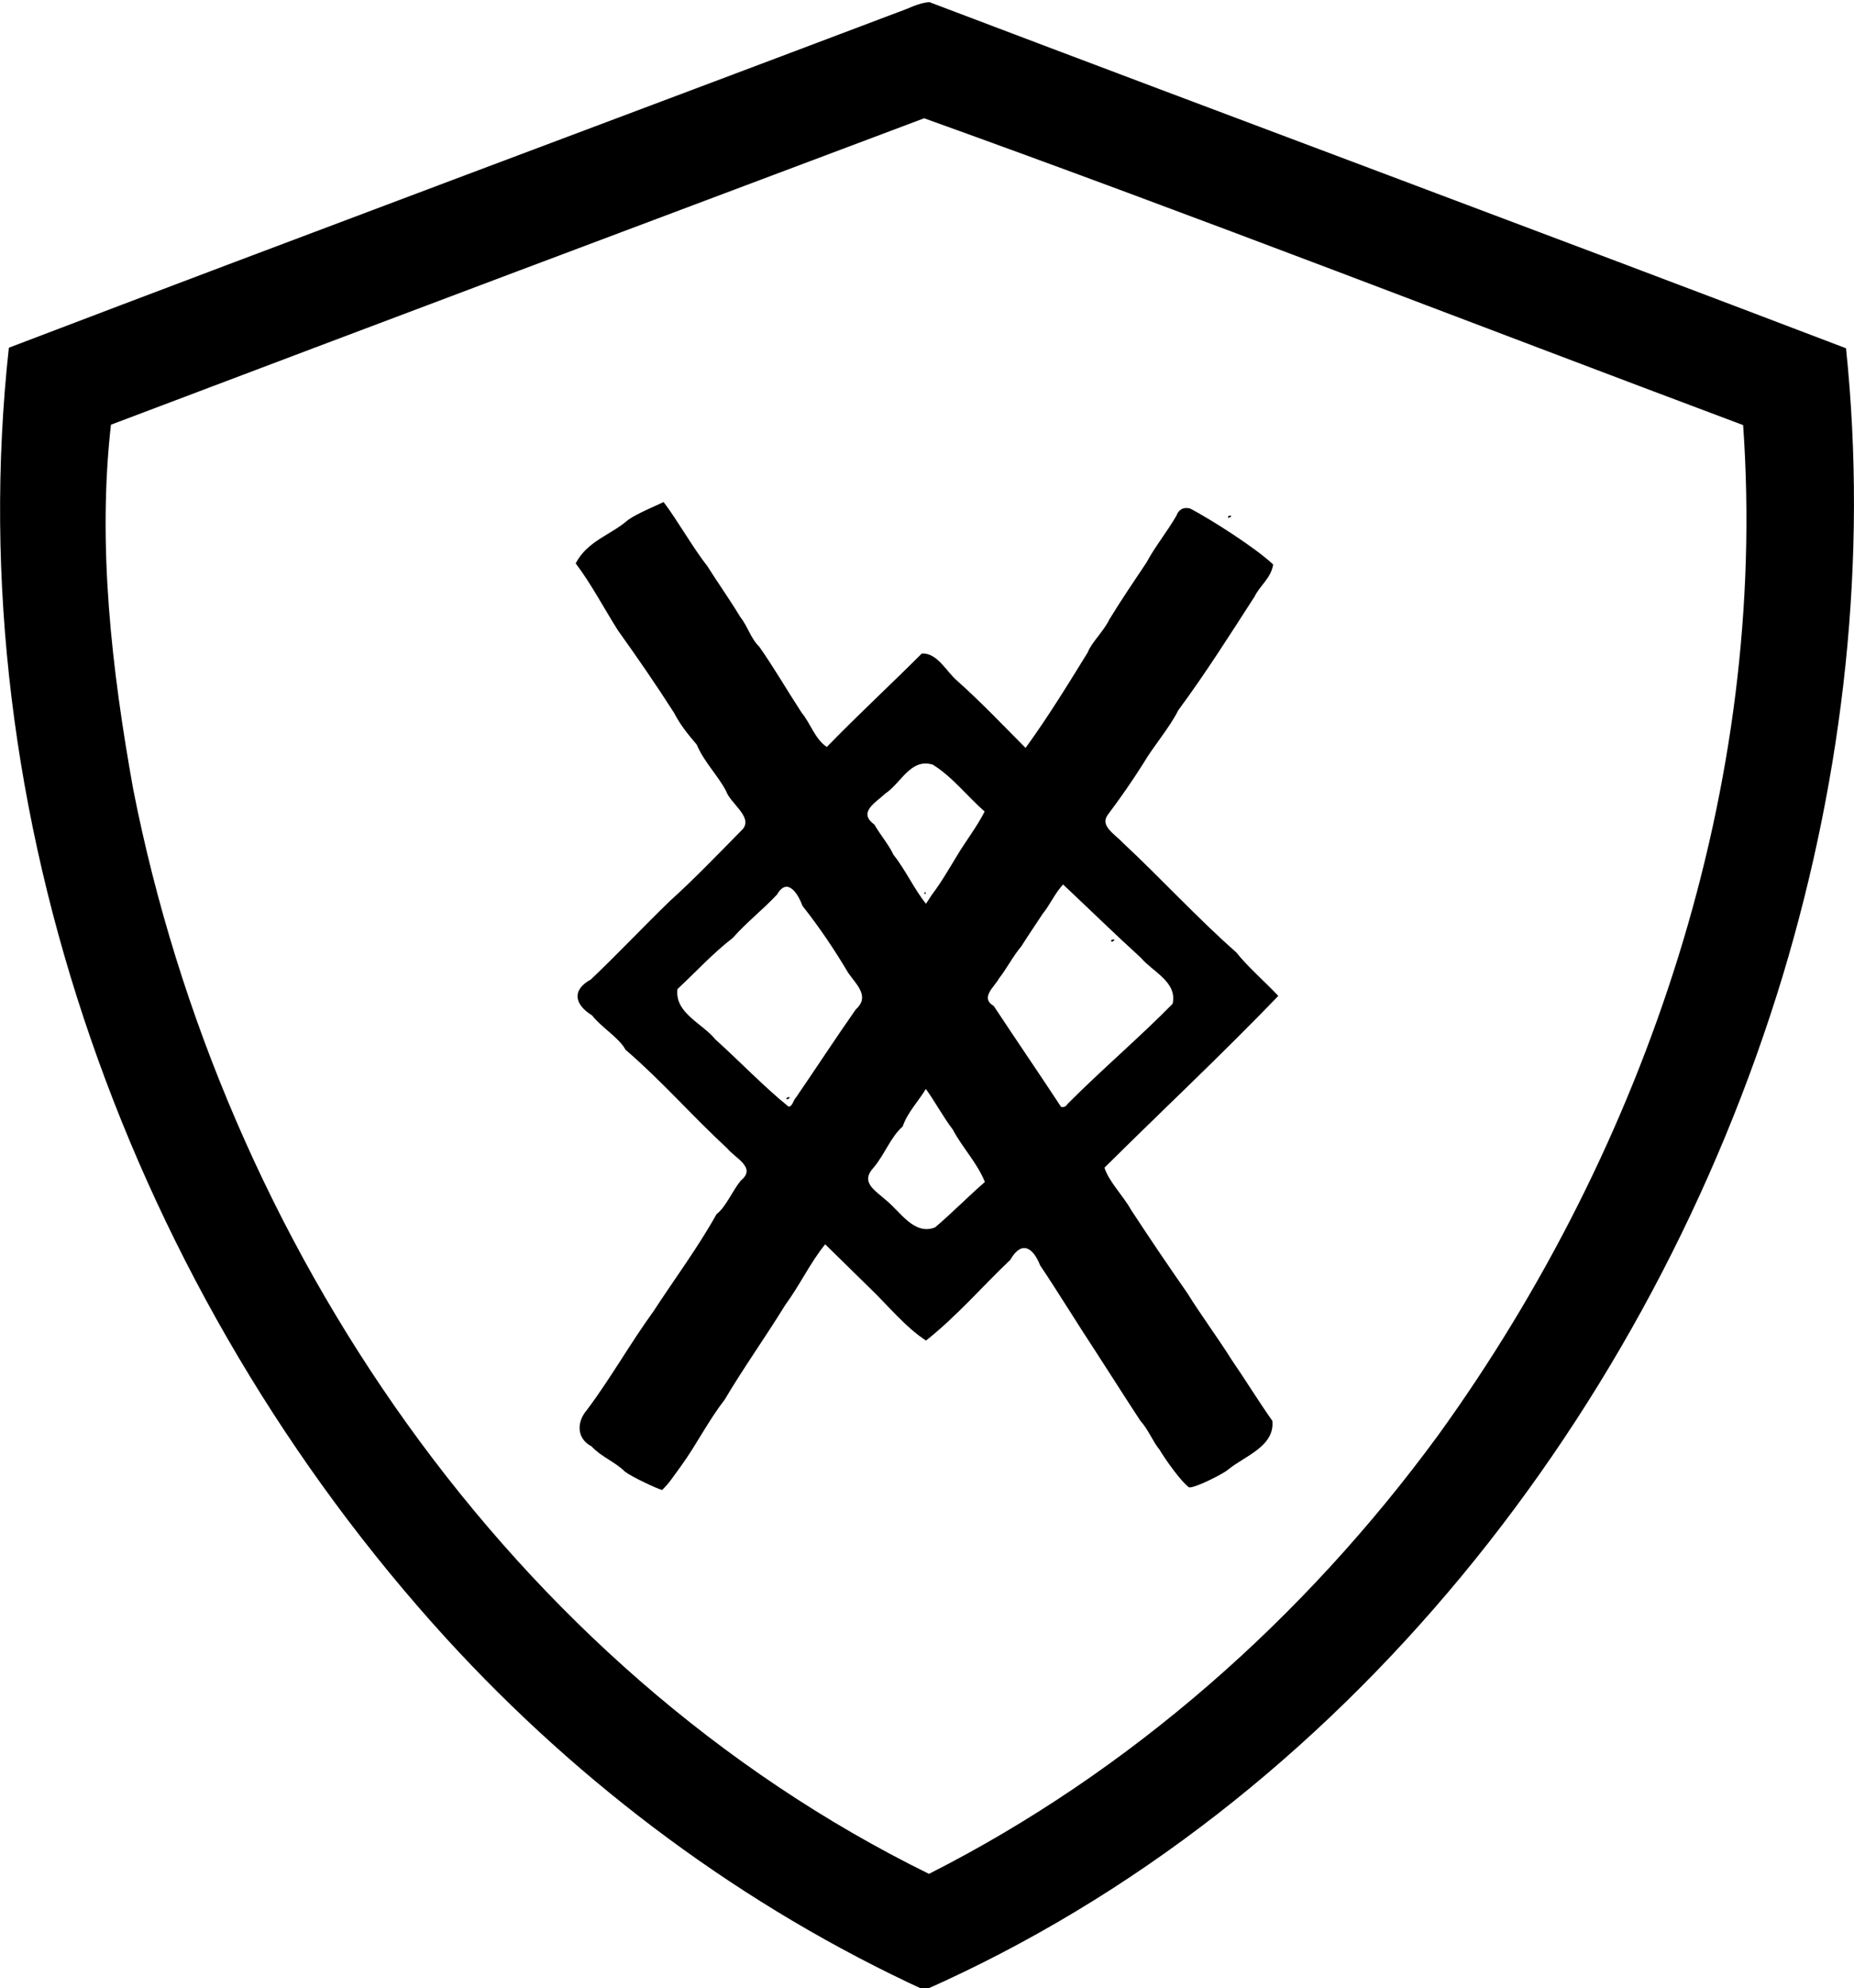 <?xml version="1.0" encoding="utf-8"?>
<!-- Generator: Adobe Illustrator 24.2.3, SVG Export Plug-In . SVG Version: 6.00 Build 0)  -->
<svg version="1.1" id="Capa_1" xmlns="http://www.w3.org/2000/svg" xmlns:xlink="http://www.w3.org/1999/xlink" x="0px" y="0px"
	 viewBox="0 0 230.11 246.61" style="enable-background:new 0 0 230.11 246.61;" xml:space="preserve">
<g>
	<path d="M111.47,1.51C74.69,15.42,37.83,29.13,1.1,43.13c-6.33,57.82,15.32,117.4,54.32,160.13
		c16.67,18.22,36.87,33.27,59.33,43.59c52.09-23.06,90.17-71.95,106.53-125.86c7.56-25.11,10.56-51.68,7.84-77.79
		c-37.88-14.44-75.88-28.56-113.78-42.94C113.96,0.37,112.75,1.08,111.47,1.51L111.47,1.51z M114.7,14.67
		c34.01,12.21,67.78,25.37,101.65,38.06c3.13,44.46-11.9,89.4-37.88,125.33c-16.57,22.59-38.11,41.68-63.17,54.37
		c-52.01-25.56-87.71-78.32-98.77-134.55c-2.67-14.85-4.45-30.24-2.76-45.2C47.39,39.96,81.04,27.31,114.7,14.67L114.7,14.67z
		 M114.7,14.67"/>
	<path d="M77.58,182.55c-1.33-1.3-2.82-1.74-4.17-3.15c-1.9-1-1.83-3.07-0.55-4.53c2.93-3.91,5.36-8.24,8.24-12.21
		c2.63-4.04,5.52-7.91,7.84-12.07c1.14-0.84,1.95-2.88,3.01-4.16c1.99-1.61-0.71-2.77-1.68-3.98c-4.31-3.97-8.19-8.43-12.63-12.24
		c-0.82-1.52-2.94-2.71-4.15-4.26c-2.17-1.33-2.58-3.14-0.15-4.46c3.32-3.16,6.56-6.59,9.78-9.71c3.11-2.8,6.09-5.93,9.07-8.94
		c1.27-1.52-1.55-3.17-2.08-4.74c-1.05-1.97-2.74-3.61-3.63-5.73c-1.13-1.35-1.99-2.36-2.83-3.97c-2.22-3.47-4.58-6.89-6.97-10.23
		c-1.56-2.46-3.41-5.92-5.23-8.29c1.48-2.82,4.38-3.52,6.5-5.39c1.21-0.85,3.52-1.77,4.41-2.22c1.56,2.01,3.81,5.94,5.38,7.87
		c1.25,1.99,2.85,4.25,4.11,6.34c0.99,1.26,1.32,2.71,2.4,3.75c1.86,2.66,3.42,5.37,5.24,8.16c1.12,1.35,1.66,3.29,3.13,4.26
		c3.84-3.95,7.89-7.69,11.79-11.59c1.96-0.1,3.04,2.26,4.42,3.41c2.91,2.59,5.68,5.51,8.46,8.3c2.78-3.83,5.25-7.85,7.73-11.87
		c0.39-1.12,1.99-2.63,2.67-4.07c1.45-2.38,3.18-4.92,4.61-7.06c1.01-1.91,2.6-3.86,3.73-5.84c0.19-0.57,0.75-1.13,1.72-0.84
		c2.53,1.33,8.11,4.87,10.27,6.93c-0.26,1.68-1.65,2.62-2.31,3.98c-3.06,4.74-6.11,9.56-9.46,14.09c-1.14,2.26-3.05,4.4-4.35,6.61
		c-1.35,2.14-2.83,4.27-4.43,6.4c-0.94,1.34,0.77,2.26,1.92,3.46c4.75,4.43,9.21,9.31,14.04,13.56c1.38,1.75,3.54,3.62,5.23,5.41
		c-7.01,7.28-14.4,14.19-21.58,21.31c0.58,1.78,2.33,3.47,3.33,5.27c2.26,3.46,4.7,7.05,6.98,10.32c1.57,2.55,3.81,5.57,5.46,8.21
		c1.7,2.47,3.32,5.12,5.07,7.6c0.32,3.15-3.4,4.35-5.46,6.02c-0.43,0.44-3.99,2.27-4.86,2.24c-0.91-0.6-2.9-3.36-3.68-4.68
		c-0.8-0.94-1.37-2.47-2.38-3.59c-1.88-2.85-3.66-5.69-5.47-8.47c-2.31-3.5-4.62-7.3-6.98-10.82c-0.83-2.13-2.26-3.18-3.7-0.67
		c-3.49,3.32-6.69,7.04-10.46,10.01c-2.57-1.67-4.74-4.38-7.04-6.58l-5.47-5.36c-1.85,2.26-3.16,5.09-4.94,7.5
		c-2.44,3.96-5.28,7.95-7.56,11.81c-2.01,2.57-3.46,5.53-5.37,8.16c-1.23,1.68-1.44,2.08-2.37,3.01
		C81.54,184.65,78.41,183.19,77.58,182.55L77.58,182.55z M116.06,152.24c2.12-1.8,4.08-3.81,6.18-5.63
		c-0.98-2.42-2.76-4.2-3.99-6.51c-1.21-1.59-2.26-3.55-3.34-5.03c-0.84,1.43-2.29,2.92-2.87,4.65c-1.5,1.32-2.23,3.46-3.59,5.08
		c-1.72,1.84,0.12,2.81,1.45,4.01C111.71,150.23,113.43,153.28,116.06,152.24L116.06,152.24z M98.79,136.14
		c2.49-3.64,4.95-7.4,7.43-10.94c1.79-1.61,0.08-3.05-0.95-4.54c-1.72-2.9-3.57-5.64-5.67-8.3c-0.5-1.38-1.84-3.69-3.16-1.4
		c-1.81,1.93-3.87,3.52-5.48,5.37c-2.48,1.91-4.6,4.23-6.88,6.36c-0.35,2.98,3.1,4.24,4.7,6.23c3.05,2.74,5.98,5.83,9.1,8.35
		C98.36,137.26,98.47,136.43,98.79,136.14L98.79,136.14z M97.66,136.14C98.58,135.87,97.39,136.74,97.66,136.14L97.66,136.14z
		 M132.5,136.93c4.24-4.26,8.9-8.21,13.04-12.42c0.6-2.71-2.42-3.93-3.92-5.69c-3.28-2.99-6.44-6.07-9.67-9.11
		c-1,1.04-1.68,2.61-2.52,3.61c-0.73,1.12-1.75,2.61-2.67,4.06c-1.04,1.23-1.85,2.83-2.78,4c-0.5,0.98-2.4,2.37-0.64,3.4
		c2.78,4.21,5.58,8.29,8.36,12.52C132.08,137.35,132.29,137.27,132.5,136.93L132.5,136.93z M137.95,116.59
		C138.88,116.32,137.69,117.19,137.95,116.59L137.95,116.59z M115.62,111.04c1.25-1.66,2.04-3.07,3.1-4.8
		c1.11-1.88,2.49-3.61,3.49-5.58c-2.17-1.89-4.03-4.34-6.45-5.82c-2.75-0.82-3.91,2.29-5.88,3.59c-1.19,1.13-3.46,2.32-1.36,3.84
		c0.74,1.29,1.81,2.53,2.37,3.75c1.52,1.9,2.57,4.27,4.04,6.08C115.15,111.75,115.39,111.39,115.62,111.04L115.62,111.04z
		 M114.71,110.79C114.95,110.35,114.96,111.2,114.71,110.79L114.71,110.79z M152.46,64.01C153.38,63.74,152.19,64.6,152.46,64.01
		L152.46,64.01z M152.46,64.01"/>
</g>
</svg>
